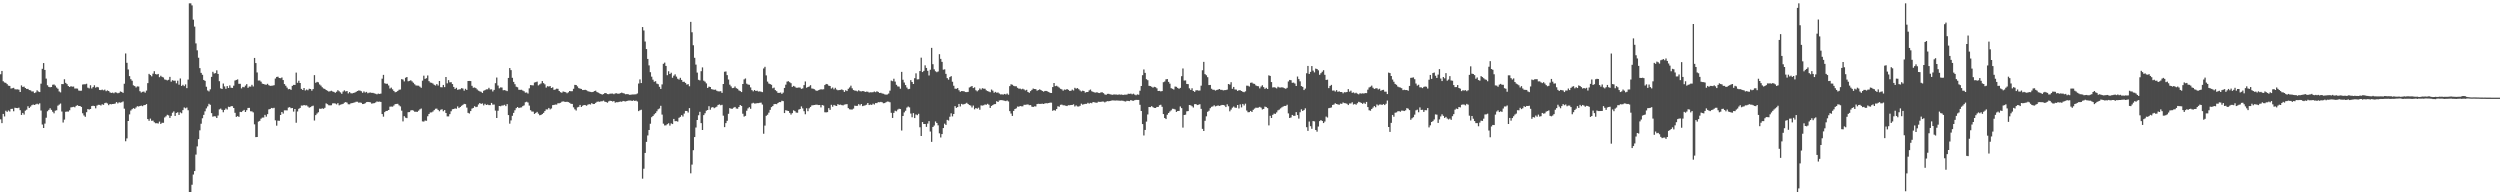 <?xml version="1.0" encoding="UTF-8"?>
<svg xmlns="http://www.w3.org/2000/svg" width="1920" height="150">
  <path d="M0 57.012h1v34.653H0zM1 54.499h1v40.054H1zM2 62.395h1v25.113H2zM3 63.322h1v26.106H3zM4 63.661h1v21.394H4zM5 64.595h1v21.297H5zM6 65.769h1v19.086H6zM7 65.977h1v19.668H7zM8 68.001h1v15.651H8zM9 67.738h1v15.827H9zM10 67.406h1v18.022H10zM11 68.571h1v14.191H11zM12 68.681h1v14.280H12zM13 68.603h1v14.449H13zM14 68.880h1v13.786H14zM15 70.647h1v13.962H15zM16 65.563h1v22.701H16zM17 66.760h1v19.961H17zM18 66.515h1v21.497H18zM19 67.564h1v17.439H19zM20 68.324h1v15.916H20zM21 68.271h1v13.328H21zM22 69.152h1v13.811H22zM23 69.365h1v12.499H23zM24 70.237h1v10.542H24zM25 70.187h1v10.103H25zM26 71.480h1v9.169H26zM27 70.979h1v9.153H27zM28 69.360h1v10.307H28zM29 70.308h1v9.881H29zM30 70.706h1v8.663H30zM31 64.277h1v20.631H31zM32 52.849h1v42.805H32zM33 48.445h1v49.839H33zM34 53.696h1v41.224H34zM35 60.379h1v30.057H35zM36 65.481h1v19.995H36zM37 66.705h1v17.681H37zM38 67.001h1v16.134H38zM39 66.838h1v17.521H39zM40 65.096h1v20.716H40zM41 64.879h1v22.179H41zM42 65.728h1v19.256H42zM43 67.236h1v17.455H43zM44 68.136h1v13.035H44zM45 70.239h1v10.096H45zM46 70.965h1v8.574H46zM47 64.540h1v21.140H47zM48 64.597h1v29.530H48zM49 60.864h1v30.970H49zM50 63.627h1v22.234H50zM51 64.600h1v21.039H51zM52 66.096h1v19.620H52zM53 66.792h1v17.912H53zM54 66.209h1v16.278H54zM55 66.577h1v15.706H55zM56 66.463h1v15.559H56zM57 68.010h1v14.424H57zM58 67.921h1v13.360H58zM59 68.031h1v12.767H59zM60 69.543h1v11.856H60zM61 69.745h1v11.684H61zM62 69.646h1v12.456H62zM63 64.895h1v22.110H63zM64 64.719h1v23.969H64zM65 64.700h1v25.024H65zM66 64.300h1v21.856H66zM67 67.351h1v16.406H67zM68 67.905h1v16.294H68zM69 65.485h1v18.235H69zM70 67.918h1v13.536H70zM71 66.884h1v14.310H71zM72 65.465h1v16.001H72zM73 67.316h1v15.894H73zM74 66.728h1v14.353H74zM75 67.053h1v13.419H75zM76 69.072h1v11.481H76zM77 69.230h1v11.833H77zM78 68.832h1v11.247H78zM79 69.390h1v11.135H79zM80 68.802h1v10.398H80zM81 70.042h1v8.798H81zM82 69.415h1v10.062H82zM83 69.868h1v10.911H83zM84 70.969h1v8.926H84zM85 71.379h1v8.752H85zM86 71.118h1v8.778H86zM87 71.629h1v8.199H87zM88 70.869h1v8.624H88zM89 71.111h1v7.267H89zM90 71.633h1v7.793H90zM91 71.278h1v7.315H91zM92 70.228h1v8.620H92zM93 70.583h1v7.974H93zM94 71.345h1v6.560H94zM95 64.293h1v19.183H95zM96 41.048h1v67.424H96zM97 48.248h1v58.022H97zM98 53.334h1v39.597H98zM99 58.486h1v29.359H99zM100 60.821h1v24.067H100zM101 62.016h1v21.835H101zM102 65.543h1v17.487H102zM103 66.124h1v17.436H103zM104 67.163h1v15.395H104zM105 66.355h1v15.200H105zM106 66.460h1v15.337H106zM107 70.045h1v11.339H107zM108 71.075h1v10.034H108zM109 70.505h1v11.037H109zM110 70.283h1v10.533H110zM111 71.146h1v9.501H111zM112 69.603h1v10.323H112zM113 63.824h1v27.596H113zM114 56.726h1v36.035H114zM115 57.648h1v33.428H115zM116 58.644h1v34.154H116zM117 56.554h1v36.069H117zM118 54.684h1v39.217H118zM119 56.866h1v37.793H119zM120 57.220h1v37.408H120zM121 56.802h1v38.079H121zM122 59.280h1v34.092H122zM123 58.157h1v37.029H123zM124 59.045h1v35.241H124zM125 59.480h1v34.806H125zM126 61.008h1v29.230H126zM127 61.285h1v28.082H127zM128 61.745h1v26.413H128zM129 61.265h1v27.367H129zM130 59.035h1v31.528H130zM131 62.725h1v26.271H131zM132 61.594h1v24.964H132zM133 62.029h1v23.524H133zM134 61.961h1v27.097H134zM135 63.975h1v22.758H135zM136 61.972h1v24.261H136zM137 65.002h1v23.268H137zM138 60.267h1v26.060H138zM139 66.007h1v20.977H139zM140 65.135h1v19.450H140zM141 66.174h1v16.347H141zM142 64.794h1v18.407H142zM143 67.692h1v14.884H143zM144 61.111h1v23.554H144zM145 2.545h1v144.907H145zM146 2.545h1v144.907H146zM147 4.138h1v137.757H147zM148 15.125h1v118.936H148zM149 20.455h1v110.946H149zM150 33.350h1v85.391H150zM151 38.642h1v73.775H151zM152 44.321h1v62.558H152zM153 52.325h1v47.768H153zM154 55.955h1v39.061H154zM155 57.472h1v33.357H155zM156 61.404h1v26.807H156zM157 62.086h1v23.405H157zM158 66.593h1v16.660H158zM159 69.470h1v12.243H159zM160 70.193h1v9.515H160zM161 68.594h1v11.886H161zM162 59.033h1v27.859H162zM163 55.135h1v34.458H163zM164 56.461h1v32.790H164zM165 56.177h1v33.208H165zM166 54.037h1v36.587H166zM167 56.781h1v31.975H167zM168 62.350h1v21.691H168zM169 67.861h1v15.553H169zM170 68.356h1v16.006H170zM171 64.178h1v22.039H171zM172 66.332h1v18.091H172zM173 68.175h1v15.127H173zM174 66.099h1v18.020H174zM175 67.593h1v14.362H175zM176 65.570h1v16.676H176zM177 67.392h1v14.127H177zM178 67.518h1v14.026H178zM179 65.778h1v17.191H179zM180 61.864h1v24.751H180zM181 61.379h1v28.393H181zM182 60.967h1v28.210H182zM183 64.348h1v25.413H183zM184 64.352h1v21.552H184zM185 67.898h1v18.155H185zM186 66.724h1v18.420H186zM187 67.010h1v17.384H187zM188 65.719h1v20.300H188zM189 64.622h1v20.018H189zM190 67.433h1v15.440H190zM191 66.435h1v16.415H191zM192 66.518h1v18.913H192zM193 65.137h1v20.432H193zM194 66.424h1v19.913H194zM195 44.501h1v50.979H195zM196 48.431h1v56.879H196zM197 55.659h1v49.555H197zM198 61.848h1v31.547H198zM199 61.814h1v30.988H199zM200 62.718h1v28.423H200zM201 64.277h1v26.031H201zM202 64.487h1v25.781H202zM203 64.918h1v23.323H203zM204 65.092h1v24.488H204zM205 64.371h1v23.261H205zM206 65.430h1v18.571H206zM207 65.941h1v17.770H207zM208 65.852h1v17.031H208zM209 65.726h1v17.429H209zM210 65.449h1v17.333H210zM211 60.333h1v32.082H211zM212 59.086h1v37.404H212zM213 58.857h1v33.831H213zM214 59.889h1v32.899H214zM215 60.059h1v28.278H215zM216 59.470h1v26.562H216zM217 61.466h1v25.804H217zM218 64.540h1v20.203H218zM219 65.826h1v18.899H219zM220 67.275h1v17.507H220zM221 68.575h1v14.040H221zM222 68.319h1v13.946H222zM223 69.028h1v14.097H223zM224 65.966h1v16.988H224zM225 65.199h1v20.496H225zM226 65.234h1v18.457H226zM227 55.783h1v38.486H227zM228 63.574h1v22.034H228zM229 61.983h1v21.563H229zM230 63.734h1v19.137H230zM231 68.232h1v12.829H231zM232 69.141h1v11.977H232zM233 67.559h1v13.058H233zM234 69.452h1v11.543H234zM235 68.786h1v12.087H235zM236 69.347h1v12.456H236zM237 68.129h1v14.561H237zM238 68.330h1v13.930H238zM239 69.621h1v11.961H239zM240 68.394h1v12.740H240zM241 57.722h1v34.822H241zM242 63.588h1v24.834H242zM243 62.892h1v24.289H243zM244 63.249h1v22.955H244zM245 64.865h1v18.581H245zM246 65.753h1v17.837H246zM247 67.026h1v16.191H247zM248 67.928h1v15.644H248zM249 68.307h1v14.486H249zM250 69.102h1v10.332H250zM251 69.669h1v10.364H251zM252 70.287h1v10.547H252zM253 70.111h1v10.860H253zM254 69.685h1v11.169H254zM255 70.264h1v9.146H255zM256 70.605h1v8.681H256zM257 71.255h1v8.272H257zM258 70.443h1v9.716H258zM259 69.283h1v9.915H259zM260 70.081h1v10.808H260zM261 70.956h1v9.435H261zM262 72.025h1v8.050H262zM263 70.280h1v9.469H263zM264 69.356h1v9.496H264zM265 70.264h1v8.132H265zM266 69.907h1v8.883H266zM267 71.741h1v8.350H267zM268 70.729h1v9.405H268zM269 71.626h1v7.722H269zM270 71.713h1v7.427H270zM271 71.393h1v7.505H271zM272 71.127h1v7.526H272zM273 70.571h1v7.542H273zM274 69.873h1v8.265H274zM275 69.452h1v9.396H275zM276 69.573h1v9.109H276zM277 70.070h1v8.887H277zM278 71.278h1v8.643H278zM279 70.203h1v9.643H279zM280 71.054h1v8.228H280zM281 70.560h1v7.899H281zM282 71.633h1v6.656H282zM283 71.146h1v7.246H283zM284 71.077h1v7.516H284zM285 71.308h1v8.297H285zM286 71.347h1v8.034H286zM287 71.706h1v7.500H287zM288 71.970h1v6.720H288zM289 72.469h1v5.447H289zM290 71.899h1v6.274H290zM291 72.166h1v5.871H291zM292 71.901h1v6.395H292zM293 60.413h1v27.187H293zM294 57.507h1v32.096H294zM295 63.963h1v22.156H295zM296 64.346h1v20.895H296zM297 64.293h1v20.803H297zM298 65.662h1v18.798H298zM299 68.015h1v13.891H299zM300 67.264h1v14.559H300zM301 68.596h1v13.309H301zM302 69.839h1v11.201H302zM303 70.864h1v9.107H303zM304 70.562h1v9.245H304zM305 69.825h1v9.911H305zM306 68.905h1v11.996H306zM307 68.745h1v12.955H307zM308 60.761h1v24.220H308zM309 61.063h1v32.178H309zM310 62.503h1v26.745H310zM311 59.683h1v30.666H311zM312 59.118h1v31.588H312zM313 62.402h1v23.758H313zM314 62.096h1v23.975H314zM315 61.652h1v23.177H315zM316 62.528h1v22.000H316zM317 63.549h1v21.391H317zM318 64.725h1v21.107H318zM319 65.650h1v20.181H319zM320 65.739h1v20.183H320zM321 65.794h1v19.189H321zM322 66.579h1v17.395H322zM323 67.410h1v15.948H323zM324 61.933h1v31.288H324zM325 58.134h1v35.236H325zM326 60.583h1v31.963H326zM327 60.052h1v32.732H327zM328 57.964h1v31.348H328zM329 62.302h1v25.237H329zM330 63.389h1v23.009H330zM331 63.570h1v22.751H331zM332 64.160h1v21.481H332zM333 65.135h1v19.471H333zM334 65.673h1v17.848H334zM335 64.568h1v18.846H335zM336 65.673h1v18.734H336zM337 62.208h1v23.254H337zM338 66.973h1v17.292H338zM339 67.065h1v16.841H339zM340 65.245h1v20.213H340zM341 66.936h1v17.571H341zM342 59.143h1v27.628H342zM343 64.014h1v25.372H343zM344 61.530h1v27.880H344zM345 63.226h1v24.445H345zM346 63.153h1v22.279H346zM347 64.579h1v19.324H347zM348 66.781h1v16.924H348zM349 68.294h1v14.980H349zM350 67.445h1v16.084H350zM351 68.983h1v12.728H351zM352 68.665h1v14.344H352zM353 68.550h1v13.648H353zM354 67.678h1v13.600H354zM355 67.985h1v12.566H355zM356 69.653h1v10.103H356zM357 68.207h1v11.753H357zM358 69.086h1v13.568H358zM359 62.228h1v24.451H359zM360 62.141h1v25.026H360zM361 62.242h1v23.071H361zM362 65.874h1v17.530H362zM363 67.367h1v15.532H363zM364 67.156h1v14.381H364zM365 67.671h1v14.619H365zM366 68.690h1v13.303H366zM367 69.637h1v10.586H367zM368 70.168h1v8.917H368zM369 70.528h1v9.290H369zM370 71.381h1v8.009H370zM371 69.706h1v11.261H371zM372 69.225h1v10.497H372zM373 68.619h1v12.023H373zM374 68.603h1v11.675H374zM375 67.438h1v13.328H375zM376 68.717h1v12.032H376zM377 68.619h1v10.412H377zM378 70.262h1v10.142H378zM379 69.022h1v11.275H379zM380 63.922h1v21.041H380zM381 59.569h1v31.041H381zM382 65.707h1v19.343H382zM383 67.863h1v13.548H383zM384 67.136h1v14.486H384zM385 67.207h1v13.824H385zM386 69.335h1v11.652H386zM387 69.193h1v11.298H387zM388 69.516h1v12.009H388zM389 70.008h1v9.986H389zM390 59.846h1v28.516H390zM391 52.267h1v42.689H391zM392 53.851h1v38.601H392zM393 59.734h1v29.192H393zM394 62.890h1v23.776H394zM395 64.657h1v20.048H395zM396 66.591h1v16.461H396zM397 67.021h1v15.175H397zM398 68.932h1v14.069H398zM399 69.015h1v13.637H399zM400 68.932h1v13.568H400zM401 69.505h1v12.000H401zM402 70.111h1v10.849H402zM403 71.162h1v7.402H403zM404 71.036h1v7.084H404zM405 71.812h1v6.949H405zM406 67.820h1v13.303H406zM407 65.318h1v19.295H407zM408 65.467h1v20.190H408zM409 65.600h1v20.112H409zM410 63.371h1v24.154H410zM411 63.082h1v23.660H411zM412 62.652h1v23.284H412zM413 65.579h1v21.712H413zM414 64.835h1v23.692H414zM415 64.110h1v24.147H415zM416 62.244h1v25.383H416zM417 63.821h1v22.842H417zM418 64.753h1v20.549H418zM419 67.291h1v16.729H419zM420 66.183h1v17.867H420zM421 66.472h1v16.427H421zM422 66.076h1v17.921H422zM423 67.564h1v15.722H423zM424 67.088h1v13.657H424zM425 69.026h1v11.586H425zM426 68.697h1v11.559H426zM427 68.097h1v12.250H427zM428 68.198h1v11.087H428zM429 69.905h1v9.409H429zM430 70.805h1v8.139H430zM431 71.228h1v6.910H431zM432 70.262h1v7.555H432zM433 70.576h1v7.533H433zM434 70.832h1v7.475H434zM435 71.617h1v6.507H435zM436 70.926h1v7.519H436zM437 69.884h1v9.068H437zM438 70.095h1v9.604H438zM439 70.056h1v9.780H439zM440 68.200h1v14.243H440zM441 65.181h1v18.782H441zM442 65.293h1v19.595H442zM443 66.337h1v16.125H443zM444 67.692h1v14.365H444zM445 68.060h1v12.520H445zM446 68.303h1v13.840H446zM447 69.180h1v12.032H447zM448 69.054h1v11.565H448zM449 68.946h1v11.817H449zM450 69.347h1v11.874H450zM451 70.024h1v10.378H451zM452 70.342h1v9.638H452zM453 70.544h1v9.725H453zM454 70.736h1v8.459H454zM455 70.599h1v9.348H455zM456 69.962h1v9.863H456zM457 69.646h1v9.343H457zM458 70.718h1v7.480H458zM459 71.162h1v6.805H459zM460 71.722h1v6.480H460zM461 72.210h1v5.621H461zM462 72.638h1v5.136H462zM463 72.233h1v5.024H463zM464 71.484h1v6.608H464zM465 71.537h1v6.789H465zM466 72.237h1v6.644H466zM467 72.356h1v5.505H467zM468 71.912h1v5.443H468zM469 71.894h1v5.663H469zM470 71.851h1v6.132H470zM471 72.334h1v5.264H471zM472 71.713h1v7.121H472zM473 71.615h1v6.876H473zM474 71.972h1v6.555H474zM475 71.933h1v6.281H475zM476 71.516h1v6.436H476zM477 71.134h1v7.027H477zM478 71.512h1v5.994H478zM479 71.832h1v5.926H479zM480 72.375h1v5.530H480zM481 72.231h1v5.338H481zM482 72.375h1v4.910H482zM483 72.826h1v4.397H483zM484 72.739h1v4.449H484zM485 72.533h1v5.045H485zM486 72.565h1v4.516H486zM487 72.482h1v5.026H487zM488 72.372h1v4.866H488zM489 71.761h1v6.145H489zM490 64.153h1v21.215H490zM491 60.956h1v23.751H491zM492 63.812h1v20.455H492zM493 20.803h1v116.393H493zM494 23.410h1v106.153H494zM495 31.913h1v85.533H495zM496 37.669h1v71.272H496zM497 45.273h1v58.770H497zM498 50.210h1v49.608H498zM499 55.449h1v39.558H499zM500 58.880h1v31.139H500zM501 61.176h1v27.898H501zM502 62.748h1v25.037H502zM503 62.345h1v24.532H503zM504 64.224h1v21.249H504zM505 64.641h1v19.270H505zM506 66.657h1v16.649H506zM507 68.314h1v12.934H507zM508 64.835h1v23.165H508zM509 49.001h1v45.994H509zM510 48.090h1v48.285H510zM511 50.640h1v45.591H511zM512 57.761h1v37.601H512zM513 54.714h1v39.947H513zM514 56.827h1v39.649H514zM515 55.849h1v38.935H515zM516 59.697h1v35.596H516zM517 58.113h1v33.220H517zM518 57.065h1v35.994H518zM519 58.846h1v34.202H519zM520 60.455h1v32.938H520zM521 61.118h1v29.370H521zM522 59.738h1v30.038H522zM523 61.414h1v27.006H523zM524 62.890h1v26.612H524zM525 62.755h1v24.504H525zM526 63.686h1v21.492H526zM527 64.993h1v20.240H527zM528 64.600h1v21.822H528zM529 66.232h1v16.818H529zM530 16.779h1v116.364H530zM531 24.797h1v101.601H531zM532 34.760h1v80.587H532zM533 44.378h1v60.908H533zM534 49.617h1v48.335H534zM535 55.772h1v36.383H535zM536 61.306h1v27.232H536zM537 61.725h1v24.138H537zM538 54.700h1v39.880H538zM539 51.787h1v48.061H539zM540 61.935h1v26.482H540zM541 62.725h1v24.261H541zM542 64.053h1v20.940H542zM543 67.529h1v16.965H543zM544 66.511h1v15.047H544zM545 66.840h1v17.416H545zM546 68.431h1v14.168H546zM547 68.687h1v13.520H547zM548 68.976h1v14.120H548zM549 68.829h1v13.667H549zM550 69.706h1v12.195H550zM551 70.145h1v10.426H551zM552 70.180h1v9.979H552zM553 70.045h1v10.806H553zM554 71.313h1v9.158H554zM555 64.517h1v24.310H555zM556 55.092h1v42.524H556zM557 54.888h1v39.693H557zM558 57.678h1v35.110H558zM559 61.066h1v26.328H559zM560 65.007h1v18.022H560zM561 66.362h1v17.159H561zM562 67.671h1v15.855H562zM563 67.488h1v15.209H563zM564 66.403h1v15.720H564zM565 67.726h1v15.626H565zM566 68.182h1v15.310H566zM567 69.420h1v12.762H567zM568 69.921h1v10.744H568zM569 70.686h1v10.659H569zM570 64.513h1v22.810H570zM571 60.995h1v28.530H571zM572 60.251h1v28.720H572zM573 64.252h1v20.796H573zM574 64.948h1v18.281H574zM575 65.133h1v17.219H575zM576 67.108h1v16.441H576zM577 69.237h1v10.238H577zM578 70.168h1v8.794H578zM579 69.109h1v10.407H579zM580 69.866h1v9.576H580zM581 69.637h1v9.592H581zM582 70.280h1v8.924H582zM583 70.118h1v8.819H583zM584 70.383h1v8.423H584zM585 70.752h1v9.551H585zM586 52.586h1v50.100H586zM587 51.313h1v45.161H587zM588 57.889h1v31.034H588zM589 62.684h1v25.452H589zM590 64.128h1v22.424H590zM591 64.549h1v19.837H591zM592 65.128h1v17.148H592zM593 67.790h1v13.644H593zM594 67.280h1v12.737H594zM595 69.230h1v10.616H595zM596 70.063h1v9.970H596zM597 71.329h1v7.796H597zM598 71.299h1v7.077H598zM599 71.040h1v7.420H599zM600 72.073h1v5.287H600zM601 71.123h1v6.544H601zM602 67.536h1v19.306H602zM603 65.007h1v19.613H603zM604 62.677h1v22.334H604zM605 62.343h1v22.920H605zM606 63.137h1v23.566H606zM607 63.902h1v24.131H607zM608 66.730h1v20.174H608zM609 65.961h1v18.789H609zM610 66.488h1v18.860H610zM611 67.360h1v19.139H611zM612 67.369h1v19.196H612zM613 67.175h1v17.020H613zM614 67.289h1v16.418H614zM615 68.262h1v13.451H615zM616 67.914h1v15.356H616zM617 65.401h1v20.023H617zM618 62.585h1v25.156H618zM619 67.387h1v15.738H619zM620 66.822h1v18.555H620zM621 66.392h1v16.830H621zM622 65.456h1v16.644H622zM623 67.953h1v13.012H623zM624 68.172h1v12.637H624zM625 68.562h1v12.087H625zM626 69.422h1v11.034H626zM627 69.832h1v10.540H627zM628 69.294h1v11.387H628zM629 68.937h1v11.687H629zM630 68.562h1v13.941H630zM631 68.690h1v11.964H631zM632 68.571h1v12.490H632zM633 65.339h1v20.897H633zM634 64.478h1v21.849H634zM635 64.739h1v21.364H635zM636 65.771h1v17.299H636zM637 66.039h1v18.359H637zM638 67.989h1v12.506H638zM639 67.232h1v14.738H639zM640 68.582h1v12.019H640zM641 67.419h1v13.708H641zM642 68.756h1v12.664H642zM643 69.321h1v10.629H643zM644 69.180h1v11.341H644zM645 69.040h1v11.300H645zM646 68.665h1v12.076H646zM647 69.241h1v11.721H647zM648 70.626h1v9.725H648zM649 69.305h1v10.826H649zM650 69.951h1v10.036H650zM651 68.177h1v14.873H651zM652 67.179h1v16.772H652zM653 65.801h1v18.299H653zM654 67.822h1v16.292H654zM655 69.147h1v14.278H655zM656 69.582h1v11.552H656zM657 69.665h1v11.714H657zM658 70.198h1v11.055H658zM659 69.340h1v10.643H659zM660 70.049h1v10.913H660zM661 70.171h1v9.677H661zM662 69.937h1v11.595H662zM663 70.017h1v11.179H663zM664 70.672h1v10.217H664zM665 70.342h1v10.075H665zM666 70.468h1v8.620H666zM667 71.043h1v9.627H667zM668 70.869h1v9.425H668zM669 70.889h1v9.689H669zM670 70.784h1v8.807H670zM671 70.306h1v9.979H671zM672 70.811h1v8.334H672zM673 70.107h1v9.112H673zM674 70.610h1v7.821H674zM675 71.402h1v7.153H675zM676 71.253h1v6.990H676zM677 71.796h1v6.731H677zM678 71.963h1v7.336H678zM679 72.489h1v6.665H679zM680 72.697h1v5.818H680zM681 72.551h1v5.450H681zM682 71.857h1v6.223H682zM683 69.630h1v8.897H683zM684 61.903h1v24.708H684zM685 62.368h1v28.198H685zM686 60.464h1v26.234H686zM687 62.666h1v22.396H687zM688 65.133h1v20.350H688zM689 66.344h1v17.821H689zM690 66.518h1v16.997H690zM691 68.156h1v15.596H691zM692 55.209h1v45.039H692zM693 61.242h1v27.832H693zM694 63.371h1v22.975H694zM695 65.346h1v19.675H695zM696 67.220h1v15.404H696zM697 68.523h1v13.296H697zM698 68.225h1v14.278H698zM699 61.553h1v25.616H699zM700 62.963h1v27.118H700zM701 64.490h1v22.371H701zM702 60.070h1v30.604H702zM703 56.335h1v31.570H703zM704 60.963h1v27.486H704zM705 60.887h1v26.486H705zM706 54.595h1v43.153H706zM707 44.291h1v60.152H707zM708 55.341h1v38.418H708zM709 54.428h1v40.821H709zM710 50.187h1v45.069H710zM711 52.155h1v45.264H711zM712 54.394h1v40.553H712zM713 57.971h1v35.060H713zM714 53.572h1v47.459H714zM715 36.761h1v72.217H715zM716 49.306h1v48.225H716zM717 53.247h1v43.163H717zM718 54.719h1v38.551H718zM719 55.449h1v38.995H719zM720 54.906h1v41.370H720zM721 41.606h1v60.800H721zM722 45.222h1v60.365H722zM723 47.518h1v55.437H723zM724 53.529h1v44.804H724zM725 53.263h1v41.702H725zM726 56.717h1v39.214H726zM727 59.995h1v32.082H727zM728 61.198h1v31.352H728zM729 59.182h1v30.453H729zM730 58.482h1v28.580H730zM731 62.753h1v26.646H731zM732 65.826h1v21.730H732zM733 68.102h1v13.426H733zM734 68.211h1v14.612H734zM735 67.653h1v14.596H735zM736 69.305h1v10.492H736zM737 70.502h1v11.259H737zM738 69.919h1v9.851H738zM739 69.965h1v10.316H739zM740 70.150h1v9.814H740zM741 70.695h1v8.933H741zM742 70.782h1v8.148H742zM743 70.560h1v9.315H743zM744 67.170h1v13.504H744zM745 66.611h1v14.445H745zM746 66.026h1v16.489H746zM747 67.653h1v13.406H747zM748 67.083h1v16.885H748zM749 69.331h1v13.614H749zM750 70.152h1v13.342H750zM751 69.294h1v13.371H751zM752 67.928h1v16.363H752zM753 68.818h1v12.122H753zM754 67.726h1v13.385H754zM755 68.099h1v12.721H755zM756 68.154h1v12.051H756zM757 69.397h1v11.018H757zM758 69.921h1v9.808H758zM759 70.365h1v10.094H759zM760 70.811h1v12.069H760zM761 68.770h1v12.602H761zM762 69.656h1v11.055H762zM763 71.203h1v8.830H763zM764 70.544h1v9.400H764zM765 71.237h1v6.473H765zM766 70.997h1v7.363H766zM767 71.828h1v5.305H767zM768 72.485h1v4.422H768zM769 72.443h1v4.472H769zM770 72.670h1v4.509H770zM771 72.134h1v5.219H771zM772 72.565h1v5.086H772zM773 71.814h1v5.358H773zM774 72.771h1v5.143H774zM775 66.167h1v19.167H775zM776 64.703h1v22.499H776zM777 65.085h1v23.971H777zM778 65.897h1v19.281H778zM779 66.268h1v17.425H779zM780 66.257h1v16.951H780zM781 67.445h1v14.385H781zM782 68.097h1v13.891H782zM783 68.053h1v13.355H783zM784 68.616h1v13.042H784zM785 68.168h1v13.506H785zM786 68.733h1v11.776H786zM787 69.484h1v10.998H787zM788 68.964h1v11.373H788zM789 70.644h1v9.515H789zM790 71.272h1v9.535H790zM791 69.999h1v10.675H791zM792 69.028h1v12.877H792zM793 68.008h1v14.145H793zM794 68.356h1v13.300H794zM795 68.429h1v13.360H795zM796 69.630h1v10.307H796zM797 69.175h1v10.519H797zM798 68.596h1v11.204H798zM799 69.157h1v10.590H799zM800 69.836h1v9.792H800zM801 70.404h1v9.489H801zM802 69.846h1v9.554H802zM803 69.846h1v9.393H803zM804 70.214h1v9.139H804zM805 70.724h1v8.382H805zM806 71.333h1v7.443H806zM807 71.418h1v7.436H807zM808 66.847h1v18.240H808zM809 63.746h1v20.762H809zM810 66.163h1v18.830H810zM811 65.858h1v17.915H811zM812 66.522h1v15.099H812zM813 67.257h1v14.719H813zM814 68.211h1v12.261H814zM815 68.594h1v11.758H815zM816 69.608h1v11.261H816zM817 68.740h1v12.181H817zM818 68.987h1v12.195H818zM819 68.358h1v13.120H819zM820 68.994h1v11.778H820zM821 69.795h1v11.050H821zM822 69.717h1v10.947H822zM823 68.816h1v11.760H823zM824 69.493h1v10.652H824zM825 67.429h1v14.339H825zM826 68.083h1v12.877H826zM827 67.641h1v14.147H827zM828 68.516h1v13.287H828zM829 69.468h1v11.806H829zM830 70.255h1v9.366H830zM831 69.608h1v10.764H831zM832 69.878h1v10.126H832zM833 71.134h1v8.656H833zM834 70.686h1v9.096H834zM835 70.654h1v8.297H835zM836 69.406h1v10.183H836zM837 68.758h1v10.249H837zM838 70.102h1v9.219H838zM839 70.571h1v7.750H839zM840 70.969h1v7.642H840zM841 71.132h1v7.665H841zM842 70.791h1v8.171H842zM843 71.317h1v6.830H843zM844 71.473h1v6.747H844zM845 70.960h1v7.260H845zM846 70.837h1v7.134H846zM847 71.551h1v6.500H847zM848 72.485h1v6.178H848zM849 72.853h1v5.246H849zM850 72.112h1v5.537H850zM851 72.036h1v5.756H851zM852 72.382h1v5.189H852zM853 72.638h1v4.612H853zM854 72.803h1v4.292H854zM855 72.480h1v4.653H855zM856 72.608h1v4.667H856zM857 72.606h1v4.534H857zM858 72.819h1v4.374H858zM859 72.498h1v4.823H859zM860 72.691h1v4.692H860zM861 72.588h1v4.671H861zM862 72.952h1v4.477H862zM863 72.702h1v5.065H863zM864 72.688h1v5.283H864zM865 72.631h1v4.802H865zM866 71.981h1v5.511H866zM867 72.082h1v5.608H867zM868 71.862h1v4.932H868zM869 72.450h1v4.843H869zM870 71.926h1v5.489H870zM871 72.636h1v4.321H871zM872 73.169h1v3.511H872zM873 72.489h1v4.266H873zM874 72.746h1v4.026H874zM875 69.708h1v10.776H875zM876 66.023h1v19.249H876zM877 57.772h1v37.511H877zM878 53.329h1v50.734H878zM879 55.943h1v43.854H879zM880 60.809h1v32.597H880zM881 61.608h1v26.292H881zM882 65.870h1v16.292H882zM883 66.080h1v16.189H883zM884 66.593h1v14.935H884zM885 67.328h1v15.019H885zM886 66.666h1v16.212H886zM887 66.973h1v15.992H887zM888 67.815h1v14.326H888zM889 69.866h1v12.245H889zM890 69.781h1v11.080H890zM891 70.198h1v10.233H891zM892 69.928h1v12.099H892zM893 63.121h1v24.497H893zM894 62.613h1v28.033H894zM895 60.905h1v30.551H895zM896 60.706h1v27.404H896zM897 62.890h1v23.909H897zM898 64.275h1v21.311H898zM899 67.728h1v17.027H899zM900 68.195h1v15.301H900zM901 68.756h1v14.829H901zM902 66.463h1v17.603H902zM903 66.655h1v19.302H903zM904 67.543h1v17.718H904zM905 68.186h1v17.027H905zM906 67.472h1v14.312H906zM907 58.541h1v24.509H907zM908 52.558h1v45.463H908zM909 61.855h1v26.456H909zM910 61.734h1v26.340H910zM911 64.465h1v21.030H911zM912 64.622h1v20.682H912zM913 67.863h1v12.799H913zM914 69.063h1v11.856H914zM915 67.781h1v13.806H915zM916 69.839h1v12.744H916zM917 70.535h1v9.489H917zM918 69.374h1v10.540H918zM919 69.257h1v11.421H919zM920 69.573h1v10.854H920zM921 69.543h1v10.478H921zM922 65.806h1v17.791H922zM923 53.979h1v45.010H923zM924 47.509h1v53.112H924zM925 56.921h1v35.861H925zM926 57.804h1v31.554H926zM927 59.271h1v26.612H927zM928 65.346h1v19.720H928zM929 65.218h1v17.880H929zM930 68.134h1v13.877H930zM931 68.916h1v12.774H931zM932 68.958h1v11.890H932zM933 69.603h1v12.122H933zM934 69.056h1v12.243H934zM935 68.822h1v12.126H935zM936 68.362h1v13.005H936zM937 68.962h1v12.044H937zM938 69.022h1v11.554H938zM939 69.404h1v11.250H939zM940 69.209h1v11.806H940zM941 69.177h1v13.033H941zM942 68.839h1v11.275H942zM943 64.524h1v17.097H943zM944 64.966h1v20.549H944zM945 63.144h1v21.032H945zM946 68.177h1v14.493H946zM947 66.740h1v15.065H947zM948 68.687h1v14.024H948zM949 68.818h1v13.953H949zM950 69.818h1v10.819H950zM951 69.253h1v14.028H951zM952 69.312h1v10.888H952zM953 69.907h1v12.586H953zM954 70.521h1v9.277H954zM955 70.821h1v10.151H955zM956 70.157h1v9.451H956zM957 65.808h1v19.068H957zM958 65.826h1v20.407H958zM959 66.467h1v19.668H959zM960 63.583h1v21.611H960zM961 63.412h1v22.598H961zM962 64.217h1v20.130H962zM963 64.412h1v18.997H963zM964 65.593h1v17.102H964zM965 66.101h1v16.699H965zM966 66.250h1v16.413H966zM967 67.877h1v14.204H967zM968 66.481h1v16.230H968zM969 65.467h1v18.599H969zM970 66.920h1v16.724H970zM971 68.275h1v13.586H971zM972 67.417h1v14.836H972zM973 68.372h1v14.653H973zM974 57.848h1v38.450H974zM975 58.292h1v30.620H975zM976 63.011h1v27.631H976zM977 67.186h1v21.025H977zM978 66.955h1v20.288H978zM979 67.259h1v20.208H979zM980 67.879h1v18.466H980zM981 66.609h1v18.137H981zM982 67.197h1v16.978H982zM983 67.207h1v16.065H983zM984 67.012h1v15.445H984zM985 67.268h1v14.543H985zM986 67.740h1v13.609H986zM987 68.202h1v13.152H987zM988 67.415h1v13.014H988zM989 62.579h1v24.513H989zM990 61.368h1v29.249H990zM991 61.594h1v28.645H991zM992 63.595h1v24.683H992zM993 63.416h1v25.500H993zM994 64.160h1v24.783H994zM995 66.030h1v20.066H995zM996 58.781h1v29.597H996zM997 60.706h1v30.366H997zM998 62.450h1v23.758H998zM999 66.122h1v17.823H999zM1000 66.692h1v18.555H1000zM1001 69.166h1v15.365H1001zM1002 68.056h1v15.129H1002zM1003 56.275h1v41.393H1003zM1004 50.658h1v49.871H1004zM1005 56.770h1v36.575H1005zM1006 55.170h1v41.771H1006zM1007 50.729h1v48.177H1007zM1008 54.208h1v38.757H1008zM1009 55.577h1v37.642H1009zM1010 52.684h1v47.150H1010zM1011 52.982h1v48.122H1011zM1012 54.018h1v43.142H1012zM1013 57.463h1v35.575H1013zM1014 56.232h1v35.983H1014zM1015 55.115h1v37.800H1015zM1016 53.929h1v40.590H1016zM1017 57.449h1v35.884H1017zM1018 61.384h1v28.146H1018zM1019 61.185h1v29.066H1019zM1020 67.667h1v15.422H1020zM1021 65.998h1v16.846H1021zM1022 65.192h1v17.349H1022zM1023 69.576h1v10.989H1023zM1024 69.461h1v10.842H1024zM1025 70.301h1v9.013H1025zM1026 69.230h1v10.632H1026zM1027 70.484h1v9.684H1027zM1028 70.152h1v10.313H1028zM1029 70.672h1v8.915H1029zM1030 70.656h1v9.105H1030zM1031 71.688h1v7.020H1031zM1032 70.795h1v8.434H1032zM1033 70.930h1v8.354H1033zM1034 70.635h1v9.087H1034zM1035 68.454h1v12.227H1035zM1036 70.383h1v9.055H1036zM1037 69.637h1v9.814H1037zM1038 71.290h1v7.251H1038zM1039 70.963h1v9.332H1039zM1040 71.700h1v8.139H1040zM1041 71.228h1v9.190H1041zM1042 71.912h1v7.372H1042zM1043 72.437h1v5.766H1043zM1044 71.640h1v6.898H1044zM1045 71.878h1v7.164H1045zM1046 71.656h1v8.112H1046zM1047 71.832h1v7.079H1047zM1048 71.461h1v8.299H1048zM1049 71.510h1v6.757H1049zM1050 68.861h1v13.378H1050zM1051 67.197h1v17.509H1051zM1052 66.637h1v18.386H1052zM1053 65.735h1v17.981H1053zM1054 67.374h1v15.271H1054zM1055 68.294h1v13.158H1055zM1056 67.882h1v14.481H1056zM1057 67.754h1v12.495H1057zM1058 68.697h1v12.286H1058zM1059 68.166h1v12.106H1059zM1060 69.738h1v10.476H1060zM1061 69.189h1v11.391H1061zM1062 68.964h1v10.957H1062zM1063 70.381h1v10.316H1063zM1064 70.415h1v9.235H1064zM1065 72.231h1v4.978H1065zM1066 55.735h1v41.801H1066zM1067 56.129h1v45.170H1067zM1068 58.372h1v35.973H1068zM1069 61.077h1v27.216H1069zM1070 62.791h1v26.857H1070zM1071 64.437h1v22.147H1071zM1072 65.151h1v21.151H1072zM1073 66.451h1v19.043H1073zM1074 66.948h1v18.418H1074zM1075 67.213h1v18.576H1075zM1076 67.754h1v17.184H1076zM1077 69.218h1v15.768H1077zM1078 68.928h1v16.395H1078zM1079 69.180h1v15.580H1079zM1080 69.125h1v13.907H1080zM1081 69.674h1v13.804H1081zM1082 65.975h1v18.624H1082zM1083 59.777h1v32.217H1083zM1084 59.624h1v31.192H1084zM1085 59.436h1v30.549H1085zM1086 60.839h1v27.209H1086zM1087 64.178h1v20.547H1087zM1088 65.762h1v18.448H1088zM1089 65.089h1v21.121H1089zM1090 67.085h1v15.404H1090zM1091 67.078h1v17.358H1091zM1092 67.690h1v16.571H1092zM1093 66.698h1v19.258H1093zM1094 66.417h1v18.143H1094zM1095 66.621h1v18.059H1095zM1096 67.985h1v14.994H1096zM1097 61.240h1v36.582H1097zM1098 57.545h1v38.688H1098zM1099 60.562h1v33.133H1099zM1100 56.136h1v36.916H1100zM1101 55.687h1v36.053H1101zM1102 58.186h1v29.679H1102zM1103 59.875h1v28.203H1103zM1104 57.317h1v37.086H1104zM1105 53.094h1v38.587H1105zM1106 60.303h1v29.137H1106zM1107 62.256h1v25.557H1107zM1108 59.143h1v29.821H1108zM1109 60.148h1v30.402H1109zM1110 56.158h1v33.575H1110zM1111 61.945h1v29.105H1111zM1112 61.063h1v30.688H1112zM1113 58.479h1v32.625H1113zM1114 61.787h1v30.258H1114zM1115 62.016h1v27.221H1115zM1116 65.316h1v22.359H1116zM1117 66.930h1v17.292H1117zM1118 66.847h1v16.544H1118zM1119 65.346h1v18.441H1119zM1120 67.575h1v14.600H1120zM1121 68.090h1v14.376H1121zM1122 69.976h1v10.533H1122zM1123 69.296h1v10.941H1123zM1124 69.523h1v10.819H1124zM1125 69.216h1v11.732H1125zM1126 70.042h1v9.711H1126zM1127 69.317h1v11.073H1127zM1128 57.486h1v31.329H1128zM1129 50.926h1v41.629H1129zM1130 56.591h1v32.506H1130zM1131 56.836h1v34.335H1131zM1132 57.710h1v35.284H1132zM1133 60.452h1v34.129H1133zM1134 59.482h1v35.104H1134zM1135 61.466h1v35.506H1135zM1136 61.967h1v32.192H1136zM1137 58.445h1v34.236H1137zM1138 59.189h1v33.712H1138zM1139 60.036h1v31.121H1139zM1140 60.933h1v26.958H1140zM1141 61.276h1v26.523H1141zM1142 62.402h1v24.898H1142zM1143 51.249h1v49.008H1143zM1144 46.944h1v58.475H1144zM1145 52.993h1v44.110H1145zM1146 53.584h1v42.387H1146zM1147 57.028h1v39.006H1147zM1148 65.607h1v22.414H1148zM1149 65.767h1v19.904H1149zM1150 66.637h1v18.121H1150zM1151 64.957h1v21.128H1151zM1152 64.414h1v21.082H1152zM1153 65.073h1v20.826H1153zM1154 65.119h1v18.256H1154zM1155 67.728h1v14.037H1155zM1156 68.124h1v13.651H1156zM1157 70.454h1v10.535H1157zM1158 57.868h1v37.354H1158zM1159 57.838h1v32.730H1159zM1160 60.015h1v32.636H1160zM1161 61.086h1v29.594H1161zM1162 60.223h1v29.079H1162zM1163 62.991h1v24.957H1163zM1164 64.204h1v23.021H1164zM1165 64.785h1v19.837H1165zM1166 65.497h1v19.224H1166zM1167 67.197h1v15.598H1167zM1168 66.135h1v17.658H1168zM1169 67.939h1v15.221H1169zM1170 68.916h1v12.627H1170zM1171 69.001h1v13.115H1171zM1172 69.063h1v12.312H1172zM1173 70.237h1v11.188H1173zM1174 70.766h1v10.426H1174zM1175 66.424h1v17.134H1175zM1176 61.082h1v30.144H1176zM1177 61.567h1v28.324H1177zM1178 60.915h1v29.340H1178zM1179 60.807h1v27.896H1179zM1180 60.800h1v28.869H1180zM1181 62.498h1v25.509H1181zM1182 62.473h1v27.070H1182zM1183 63.213h1v26.033H1183zM1184 63.847h1v22.872H1184zM1185 63.148h1v24.147H1185zM1186 64.137h1v22.923H1186zM1187 65.373h1v20.338H1187zM1188 66.277h1v19.004H1188zM1189 65.891h1v18.892H1189zM1190 63.425h1v25.575H1190zM1191 60.617h1v28.741H1191zM1192 62.730h1v26.019H1192zM1193 64.194h1v23.481H1193zM1194 64.059h1v20.215H1194zM1195 67.003h1v16.042H1195zM1196 69.024h1v11.391H1196zM1197 69.864h1v12.009H1197zM1198 69.047h1v14.088H1198zM1199 69.246h1v12.206H1199zM1200 69.491h1v10.506H1200zM1201 70.727h1v10.133H1201zM1202 69.548h1v10.677H1202zM1203 69.532h1v12.085H1203zM1204 67.989h1v13.081H1204zM1205 69.191h1v11.913H1205zM1206 67.504h1v14.719H1206zM1207 66.554h1v21.217H1207zM1208 66.190h1v19.979H1208zM1209 67.843h1v16.637H1209zM1210 66.957h1v16.518H1210zM1211 67.635h1v13.873H1211zM1212 65.593h1v17.319H1212zM1213 66.069h1v14.461H1213zM1214 66.895h1v14.687H1214zM1215 67.996h1v12.591H1215zM1216 67.603h1v13.481H1216zM1217 67.987h1v13.971H1217zM1218 67.417h1v13.829H1218zM1219 69.555h1v11.893H1219zM1220 67.161h1v14.841H1220zM1221 64.417h1v25.413H1221zM1222 61.024h1v28.075H1222zM1223 65.236h1v19.684H1223zM1224 64.661h1v22.206H1224zM1225 60.851h1v28.812H1225zM1226 60.500h1v24.367H1226zM1227 60.647h1v24.660H1227zM1228 65.316h1v19.965H1228zM1229 66.552h1v18.679H1229zM1230 64.877h1v20.313H1230zM1231 67.126h1v14.374H1231zM1232 67.902h1v14.907H1232zM1233 66.987h1v17.413H1233zM1234 65.220h1v17.315H1234zM1235 66.959h1v15.195H1235zM1236 67.433h1v14.529H1236zM1237 41.109h1v69.250H1237zM1238 64.577h1v19.514H1238zM1239 64.810h1v20.567H1239zM1240 67.797h1v15.633H1240zM1241 66.140h1v16.468H1241zM1242 67.010h1v13.792H1242zM1243 69.161h1v11.620H1243zM1244 70.704h1v9.343H1244zM1245 70.203h1v9.982H1245zM1246 68.756h1v11.286H1246zM1247 69.651h1v9.764H1247zM1248 70.928h1v8.585H1248zM1249 70.523h1v9.389H1249zM1250 68.781h1v11.025H1250zM1251 68.729h1v11.559H1251zM1252 61.077h1v25.431H1252zM1253 49.747h1v63.993H1253zM1254 29.505h1v82.674H1254zM1255 34.383h1v75.794H1255zM1256 42.432h1v62.446H1256zM1257 44.911h1v57.232H1257zM1258 50.592h1v51.972H1258zM1259 59.818h1v33.430H1259zM1260 59.928h1v31.870H1260zM1261 59.681h1v29.125H1261zM1262 60.024h1v28.315H1262zM1263 65.664h1v22.305H1263zM1264 64.760h1v20.089H1264zM1265 67.479h1v15.612H1265zM1266 64.936h1v18.043H1266zM1267 66.930h1v15.884H1267zM1268 67.907h1v14.401H1268zM1269 62.462h1v28.606H1269zM1270 48.262h1v55.277H1270zM1271 49.024h1v51.997H1271zM1272 47.330h1v55.039H1272zM1273 47.841h1v54.206H1273zM1274 48.827h1v54.270H1274zM1275 46.287h1v58.816H1275zM1276 45.889h1v60.205H1276zM1277 45.387h1v60.326H1277zM1278 46.264h1v59.370H1278zM1279 44.916h1v61.716H1279zM1280 46.781h1v58.420H1280zM1281 48.761h1v51.730H1281zM1282 50.381h1v49.487H1282zM1283 54.751h1v44.305H1283zM1284 52.824h1v44.982H1284zM1285 53.217h1v46.154H1285zM1286 55.662h1v40.585H1286zM1287 58.701h1v35.165H1287zM1288 58.699h1v32.799H1288zM1289 57.175h1v33.927H1289zM1290 61.539h1v29.441H1290zM1291 47.697h1v50.386H1291zM1292 59.061h1v32.005H1292zM1293 64.680h1v21.229H1293zM1294 62.411h1v24.131H1294zM1295 65.813h1v19.849H1295zM1296 65.151h1v18.775H1296zM1297 64.826h1v19.311H1297zM1298 64.199h1v22.135H1298zM1299 64.197h1v21.085H1299zM1300 18.425h1v104.201H1300zM1301 49.049h1v70.450H1301zM1302 51.460h1v40.732H1302zM1303 55.632h1v37.779H1303zM1304 56.245h1v35.236H1304zM1305 59.042h1v29.791H1305zM1306 62.762h1v23.740H1306zM1307 63.025h1v23.804H1307zM1308 63.055h1v24.058H1308zM1309 63.398h1v21.799H1309zM1310 67.392h1v15.845H1310zM1311 65.973h1v18.459H1311zM1312 66.685h1v18.290H1312zM1313 65.955h1v19.402H1313zM1314 66.000h1v18.517H1314zM1315 66.131h1v18.070H1315zM1316 65.538h1v17.965H1316zM1317 66.325h1v16.447H1317zM1318 67.632h1v15.092H1318zM1319 65.183h1v19.512H1319zM1320 63.977h1v22.218H1320zM1321 64.574h1v21.204H1321zM1322 64.803h1v18.853H1322zM1323 65.952h1v17.574H1323zM1324 65.934h1v18.571H1324zM1325 66.753h1v18.773H1325zM1326 66.536h1v17.574H1326zM1327 65.920h1v19.769H1327zM1328 65.396h1v20.595H1328zM1329 64.890h1v21.462H1329zM1330 64.492h1v22.060H1330zM1331 67.440h1v17.805H1331zM1332 65.879h1v19.521H1332zM1333 66.376h1v17.798H1333zM1334 68.156h1v15.221H1334zM1335 68.495h1v13.346H1335zM1336 68.472h1v12.334H1336zM1337 68.829h1v13.527H1337zM1338 69.173h1v12.742H1338zM1339 69.445h1v12.229H1339zM1340 70.232h1v10.668H1340zM1341 69.953h1v10.927H1341zM1342 70.345h1v10.128H1342zM1343 70.452h1v9.558H1343zM1344 68.742h1v11.604H1344zM1345 69.344h1v11.098H1345zM1346 68.958h1v11.906H1346zM1347 67.834h1v13.504H1347zM1348 67.774h1v13.792H1348zM1349 69.255h1v11.364H1349zM1350 60.475h1v27.779H1350zM1351 62.185h1v34.758H1351zM1352 63.858h1v30.386H1352zM1353 65.600h1v27.429H1353zM1354 66.444h1v26.578H1354zM1355 65.996h1v24.809H1355zM1356 65.369h1v24.518H1356zM1357 64.027h1v25.946H1357zM1358 64.108h1v25.939H1358zM1359 64.009h1v23.795H1359zM1360 64.249h1v22.115H1360zM1361 63.812h1v21.348H1361zM1362 64.153h1v19.924H1362zM1363 64.812h1v18.370H1363zM1364 66.023h1v16.365H1364zM1365 65.552h1v15.672H1365zM1366 30.666h1v83.615H1366zM1367 26.228h1v95.004H1367zM1368 42.979h1v65.591H1368zM1369 49.354h1v52.620H1369zM1370 51.480h1v46.992H1370zM1371 57.314h1v35.381H1371zM1372 59.573h1v32.712H1372zM1373 57.333h1v42.375H1373zM1374 58.715h1v32.430H1374zM1375 58.120h1v32.920H1375zM1376 59.086h1v34.916H1376zM1377 58.372h1v32.124H1377zM1378 60.972h1v30.894H1378zM1379 57.818h1v30.576H1379zM1380 6.049h1v141.403H1380zM1381 2.545h1v142.124H1381zM1382 19.409h1v106.059H1382zM1383 34.440h1v81.171H1383zM1384 47.127h1v55.561H1384zM1385 54.783h1v39.919H1385zM1386 53.668h1v43.089H1386zM1387 52.950h1v44.080H1387zM1388 51.766h1v44.643H1388zM1389 56.142h1v37.159H1389zM1390 57.051h1v35.113H1390zM1391 54.627h1v36.207H1391zM1392 56.804h1v35.522H1392zM1393 59.196h1v31.673H1393zM1394 57.127h1v33.037H1394zM1395 25.859h1v93.130H1395zM1396 14.983h1v109.087H1396zM1397 27.967h1v94.043H1397zM1398 38.908h1v72.434H1398zM1399 43.602h1v62.599H1399zM1400 45.966h1v54.943H1400zM1401 49.036h1v49.546H1401zM1402 56.735h1v37.212H1402zM1403 57.637h1v33.241H1403zM1404 62.258h1v26.253H1404zM1405 62.091h1v24.795H1405zM1406 64.128h1v23.211H1406zM1407 64.215h1v20.860H1407zM1408 65.943h1v18.013H1408zM1409 67.742h1v14.342H1409zM1410 69.088h1v12.373H1410zM1411 70.255h1v9.865H1411zM1412 69.733h1v10.531H1412zM1413 66.907h1v13.939H1413zM1414 52.151h1v47.058H1414zM1415 47.601h1v51.743H1415zM1416 51.677h1v45.401H1416zM1417 56.994h1v40.725H1417zM1418 61.155h1v28.535H1418zM1419 62.764h1v24.701H1419zM1420 65.760h1v20.918H1420zM1421 67.289h1v16.866H1421zM1422 68.273h1v14.648H1422zM1423 69.775h1v12.589H1423zM1424 68.166h1v15.550H1424zM1425 68.710h1v11.563H1425zM1426 67.326h1v14.344H1426zM1427 67.999h1v12.657H1427zM1428 70.315h1v10.155H1428zM1429 71.290h1v9.998H1429zM1430 69.901h1v12.403H1430zM1431 69.008h1v13.076H1431zM1432 69.028h1v13.790H1432zM1433 69.516h1v13.271H1433zM1434 68.880h1v12.115H1434zM1435 68.754h1v12.895H1435zM1436 67.225h1v14.713H1436zM1437 67.458h1v13.358H1437zM1438 68.200h1v11.964H1438zM1439 68.559h1v12.854H1439zM1440 69.802h1v9.737H1440zM1441 70.605h1v8.984H1441zM1442 68.658h1v10.275H1442zM1443 70.908h1v7.516H1443zM1444 70.450h1v8.915H1444zM1445 70.182h1v9.192H1445zM1446 71.812h1v6.924H1446zM1447 50.418h1v55.650H1447zM1448 50.111h1v47.049H1448zM1449 54.987h1v44.405H1449zM1450 57.214h1v39.713H1450zM1451 60.892h1v26.413H1451zM1452 51.590h1v42.833H1452zM1453 52.492h1v40.791H1453zM1454 63.700h1v25.630H1454zM1455 65.243h1v19.801H1455zM1456 60.365h1v28.697H1456zM1457 60.443h1v29.606H1457zM1458 64.620h1v21.581H1458zM1459 64.913h1v18.331H1459zM1460 63.128h1v26.131H1460zM1461 64.146h1v21.041H1461zM1462 45.680h1v58.182H1462zM1463 2.547h1v144.326H1463zM1464 18.922h1v114.242H1464zM1465 24.310h1v96.034H1465zM1466 36.804h1v78.493H1466zM1467 38.647h1v71.043H1467zM1468 45.925h1v61.439H1468zM1469 52.000h1v48.326H1469zM1470 50.796h1v45.559H1470zM1471 49.406h1v51.981H1471zM1472 50.917h1v47.660H1472zM1473 55.296h1v40.466H1473zM1474 55.378h1v37.278H1474zM1475 63.606h1v25.939H1475zM1476 64.126h1v27.310H1476zM1477 49.940h1v40.887H1477zM1478 32.252h1v96.604H1478zM1479 31.510h1v90.244H1479zM1480 39.571h1v77.721H1480zM1481 50.718h1v51.654H1481zM1482 56.639h1v41.636H1482zM1483 59.090h1v34.167H1483zM1484 55.653h1v41.139H1484zM1485 45.582h1v57.820H1485zM1486 44.680h1v59.404H1486zM1487 49.152h1v48.946H1487zM1488 53.153h1v42.574H1488zM1489 55.927h1v29.768H1489zM1490 59.569h1v27.324H1490zM1491 59.763h1v27.395H1491zM1492 59.660h1v28.583H1492zM1493 18.569h1v102.999H1493zM1494 17.336h1v113.024H1494zM1495 27.793h1v90.573H1495zM1496 35.042h1v80.154H1496zM1497 42.934h1v65.749H1497zM1498 46.003h1v55.811H1498zM1499 48.322h1v50.867H1499zM1500 55.740h1v39.473H1500zM1501 56.774h1v35.303H1501zM1502 60.768h1v28.235H1502zM1503 62.025h1v25.088H1503zM1504 64.783h1v21.570H1504zM1505 65.362h1v18.301H1505zM1506 67.651h1v14.314H1506zM1507 69.619h1v11.501H1507zM1508 69.706h1v10.270H1508zM1509 70.647h1v8.167H1509zM1510 33.804h1v85.911H1510zM1511 27.312h1v92.612H1511zM1512 39.622h1v66.943H1512zM1513 44.957h1v55.069H1513zM1514 52.668h1v43.000H1514zM1515 59.292h1v34.383H1515zM1516 61.620h1v29.015H1516zM1517 61.521h1v26.969H1517zM1518 61.949h1v25.191H1518zM1519 61.633h1v24.710H1519zM1520 59.974h1v27.022H1520zM1521 62.073h1v24.131H1521zM1522 64.073h1v23.357H1522zM1523 64.533h1v21.265H1523zM1524 66.216h1v18.752H1524zM1525 65.865h1v18.162H1525zM1526 50.281h1v53.909H1526zM1527 31.975h1v85.959H1527zM1528 37.894h1v70.979H1528zM1529 46.078h1v58.704H1529zM1530 50.755h1v50.292H1530zM1531 57.461h1v33.707H1531zM1532 60.464h1v27.777H1532zM1533 62.926h1v23.424H1533zM1534 65.934h1v19.778H1534zM1535 65.872h1v20.652H1535zM1536 67.966h1v16.917H1536zM1537 68.509h1v16.683H1537zM1538 69.351h1v11.712H1538zM1539 68.752h1v12.009H1539zM1540 67.390h1v12.714H1540zM1541 66.451h1v16.807H1541zM1542 58.862h1v34.733H1542zM1543 59.999h1v29.329H1543zM1544 64.098h1v22.943H1544zM1545 67.898h1v17.786H1545zM1546 66.930h1v15.921H1546zM1547 67.371h1v15.981H1547zM1548 69.939h1v11.504H1548zM1549 68.708h1v11.966H1549zM1550 70.306h1v10.469H1550zM1551 70.365h1v11.080H1551zM1552 69.555h1v9.551H1552zM1553 70.896h1v8.421H1553zM1554 70.578h1v8.572H1554zM1555 70.951h1v7.954H1555zM1556 71.228h1v7.542H1556zM1557 71.038h1v7.070H1557zM1558 70.706h1v7.910H1558zM1559 70.795h1v8.931H1559zM1560 69.543h1v11.098H1560zM1561 67.925h1v13.003H1561zM1562 67.813h1v13.268H1562zM1563 69.022h1v11.371H1563zM1564 69.649h1v10.224H1564zM1565 70.841h1v7.697H1565zM1566 71.098h1v7.294H1566zM1567 71.544h1v6.921H1567zM1568 72.132h1v6.338H1568zM1569 71.017h1v7.681H1569zM1570 70.535h1v8.551H1570zM1571 70.985h1v7.640H1571zM1572 71.333h1v6.812H1572zM1573 72.569h1v4.646H1573zM1574 72.480h1v5.024H1574zM1575 71.457h1v7.256H1575zM1576 70.358h1v9.029H1576zM1577 70.397h1v9.180H1577zM1578 70.496h1v8.464H1578zM1579 71.750h1v7.278H1579zM1580 71.402h1v7.034H1580zM1581 71.995h1v6.727H1581zM1582 71.713h1v6.949H1582zM1583 71.864h1v7.091H1583zM1584 71.880h1v6.207H1584zM1585 72.398h1v5.351H1585zM1586 72.082h1v5.310H1586zM1587 73.171h1v3.742H1587zM1588 72.681h1v4.498H1588zM1589 73.100h1v3.909H1589zM1590 68.021h1v13.829H1590zM1591 67.969h1v14.820H1591zM1592 68.028h1v13.586H1592zM1593 69.690h1v10.201H1593zM1594 70.310h1v9.178H1594zM1595 71.198h1v7.796H1595zM1596 71.791h1v6.610H1596zM1597 72.352h1v6.084H1597zM1598 72.434h1v5.859H1598zM1599 72.610h1v4.729H1599zM1600 73.160h1v3.928H1600zM1601 73.032h1v3.568H1601zM1602 72.887h1v4.106H1602zM1603 73.187h1v3.939H1603zM1604 73.187h1v4.115H1604zM1605 72.755h1v4.575H1605zM1606 72.354h1v5.498H1606zM1607 70.631h1v7.741H1607zM1608 69.882h1v10.107H1608zM1609 70.905h1v8.318H1609zM1610 71.352h1v6.919H1610zM1611 72.755h1v5.086H1611zM1612 72.384h1v5.061H1612zM1613 72.684h1v3.745H1613zM1614 72.988h1v3.660H1614zM1615 73.290h1v3.550H1615zM1616 73.174h1v4.035H1616zM1617 73.050h1v3.978H1617zM1618 72.924h1v4.175H1618zM1619 73.265h1v3.472H1619zM1620 73.567h1v3.509H1620zM1621 73.174h1v3.822H1621zM1622 73.038h1v3.738H1622zM1623 72.787h1v3.994H1623zM1624 72.640h1v4.758H1624zM1625 73.064h1v3.848H1625zM1626 72.530h1v4.436H1626zM1627 73.089h1v3.719H1627zM1628 72.812h1v3.999H1628zM1629 73.421h1v3.234H1629zM1630 73.350h1v3.188H1630zM1631 73.496h1v2.991H1631zM1632 73.283h1v3.509H1632zM1633 73.350h1v3.223H1633zM1634 73.256h1v3.152H1634zM1635 69.667h1v11.668H1635zM1636 70.212h1v11.323H1636zM1637 70.287h1v9.920H1637zM1638 71.084h1v7.750H1638zM1639 71.226h1v6.443H1639zM1640 71.823h1v6.297H1640zM1641 72.903h1v4.358H1641zM1642 73.682h1v3.184H1642zM1643 59.358h1v29.212H1643zM1644 54.350h1v38.672H1644zM1645 55.385h1v40.583H1645zM1646 56.680h1v34.801H1646zM1647 56.353h1v34.550H1647zM1648 57.193h1v32.421H1648zM1649 57.390h1v32.350H1649zM1650 56.911h1v32.213H1650zM1651 58.312h1v29.890H1651zM1652 59.301h1v29.322H1652zM1653 61.597h1v25.546H1653zM1654 61.256h1v25.417H1654zM1655 62.029h1v25.333H1655zM1656 61.965h1v25.275H1656zM1657 62.988h1v22.684H1657zM1658 62.508h1v23.492H1658zM1659 61.826h1v22.213H1659zM1660 60.356h1v25.069H1660zM1661 59.784h1v29.052H1661zM1662 60.583h1v28.196H1662zM1663 63.055h1v25.381H1663zM1664 62.656h1v25.177H1664zM1665 63.954h1v22.453H1665zM1666 65.808h1v19.034H1666zM1667 66.037h1v18.624H1667zM1668 66.504h1v18.148H1668zM1669 66.032h1v18.006H1669zM1670 66.534h1v17.361H1670zM1671 67.023h1v15.868H1671zM1672 66.467h1v14.909H1672zM1673 67.209h1v14.307H1673zM1674 69.072h1v12.508H1674zM1675 69.649h1v11.993H1675zM1676 65.387h1v19.123H1676zM1677 63.268h1v22.680H1677zM1678 63.963h1v20.641H1678zM1679 63.714h1v20.192H1679zM1680 65.021h1v19.373H1680zM1681 65.105h1v18.622H1681zM1682 65.767h1v17.727H1682zM1683 67.152h1v16.853H1683zM1684 67.525h1v16.571H1684zM1685 68.616h1v15.097H1685zM1686 68.923h1v14.719H1686zM1687 69.573h1v12.650H1687zM1688 69.612h1v11.710H1688zM1689 69.115h1v11.240H1689zM1690 68.884h1v11.751H1690zM1691 65.165h1v20.206H1691zM1692 61.068h1v30.890H1692zM1693 59.573h1v31.686H1693zM1694 63.437h1v23.673H1694zM1695 64.458h1v22.655H1695zM1696 67.543h1v17.132H1696zM1697 67.831h1v14.081H1697zM1698 68.269h1v13.795H1698zM1699 68.635h1v13.252H1699zM1700 69.395h1v12.012H1700zM1701 68.546h1v13.044H1701zM1702 70.528h1v9.091H1702zM1703 70.029h1v9.657H1703zM1704 69.660h1v8.924H1704zM1705 70.665h1v8.073H1705zM1706 69.200h1v11.211H1706zM1707 68.871h1v10.302H1707zM1708 68.447h1v12.966H1708zM1709 70.528h1v10.670H1709zM1710 69.390h1v12.735H1710zM1711 68.305h1v13.735H1711zM1712 69.333h1v11.833H1712zM1713 68.060h1v12.472H1713zM1714 69.795h1v10.753H1714zM1715 68.958h1v11.842H1715zM1716 67.440h1v11.865H1716zM1717 69.640h1v11.824H1717zM1718 68.358h1v12.717H1718zM1719 68.335h1v12.177H1719zM1720 71.008h1v9.247H1720zM1721 70.496h1v8.482H1721zM1722 69.537h1v9.377H1722zM1723 71.654h1v8.437H1723zM1724 67.683h1v14.030H1724zM1725 66.289h1v16.898H1725zM1726 67.937h1v16.628H1726zM1727 68.225h1v13.218H1727zM1728 66.866h1v14.580H1728zM1729 69.250h1v10.396H1729zM1730 69.866h1v10.957H1730zM1731 70.505h1v9.503H1731zM1732 70.335h1v9.853H1732zM1733 71.045h1v9.338H1733zM1734 70.143h1v10.616H1734zM1735 70.784h1v8.920H1735zM1736 70.557h1v9.016H1736zM1737 71.244h1v7.372H1737zM1738 71.386h1v7.846H1738zM1739 70.219h1v9.071H1739zM1740 70.791h1v7.825H1740zM1741 71.377h1v7.210H1741zM1742 71.974h1v6.045H1742zM1743 70.860h1v7.720H1743zM1744 71.480h1v6.132H1744zM1745 68.626h1v11.508H1745zM1746 68.461h1v13.461H1746zM1747 69.141h1v12.556H1747zM1748 67.154h1v15.310H1748zM1749 68.230h1v12.879H1749zM1750 69.122h1v11.261H1750zM1751 69.919h1v10.719H1751zM1752 70.862h1v8.267H1752zM1753 70.953h1v7.278H1753zM1754 71.418h1v7.372H1754zM1755 72.263h1v5.457H1755zM1756 72.711h1v4.900H1756zM1757 72.164h1v5.102H1757zM1758 72.535h1v4.910H1758zM1759 72.613h1v4.905H1759zM1760 72.711h1v5.548H1760zM1761 72.903h1v4.729H1761zM1762 73.045h1v4.738H1762zM1763 73.082h1v3.767H1763zM1764 73.501h1v3.394H1764zM1765 73.066h1v3.838H1765zM1766 73.164h1v3.609H1766zM1767 72.908h1v3.925H1767zM1768 72.778h1v4.612H1768zM1769 72.551h1v5.132H1769zM1770 72.288h1v4.914H1770zM1771 72.693h1v4.772H1771zM1772 72.924h1v3.687H1772zM1773 72.622h1v4.422H1773zM1774 72.503h1v4.488H1774zM1775 72.084h1v4.930H1775zM1776 72.915h1v3.868H1776zM1777 73.096h1v4.191H1777zM1778 72.855h1v4.360H1778zM1779 73.098h1v4.390H1779zM1780 72.876h1v4.186H1780zM1781 73.297h1v4.095H1781zM1782 72.968h1v4.017H1782zM1783 73.066h1v4.042H1783zM1784 73.489h1v3.474H1784zM1785 73.350h1v3.127H1785zM1786 73.279h1v3.751H1786zM1787 73.180h1v3.353H1787zM1788 73.107h1v3.518H1788zM1789 73.045h1v3.401H1789zM1790 73.318h1v3.037H1790zM1791 72.846h1v3.541H1791zM1792 73.439h1v3.030H1792zM1793 73.299h1v3.397H1793zM1794 73.187h1v3.477H1794zM1795 73.579h1v2.969H1795zM1796 73.398h1v2.811H1796zM1797 73.267h1v3.200H1797zM1798 73.366h1v3.184H1798zM1799 73.629h1v2.966H1799zM1800 73.519h1v2.973H1800zM1801 73.519h1v3.280H1801zM1802 73.718h1v2.911H1802zM1803 73.199h1v3.136H1803zM1804 73.279h1v3.575H1804zM1805 73.515h1v3.172H1805zM1806 73.508h1v2.962H1806zM1807 73.709h1v2.676H1807zM1808 73.544h1v2.699H1808zM1809 73.700h1v2.591H1809zM1810 73.691h1v2.705H1810zM1811 73.743h1v2.708H1811zM1812 73.347h1v2.687H1812zM1813 73.501h1v2.538H1813zM1814 73.169h1v3.314H1814zM1815 73.180h1v2.937H1815zM1816 73.345h1v2.937H1816zM1817 73.583h1v2.701H1817zM1818 73.677h1v2.394H1818zM1819 73.833h1v2.412H1819zM1820 73.920h1v2.460H1820zM1821 73.975h1v2.122H1821zM1822 73.627h1v2.685H1822zM1823 73.993h1v2.424H1823zM1824 73.986h1v2.399H1824zM1825 74.011h1v2.165H1825zM1826 74.025h1v2.284H1826zM1827 74.043h1v2.062H1827zM1828 74.004h1v1.987H1828zM1829 74.016h1v2.010H1829zM1830 74.091h1v1.907H1830zM1831 73.718h1v2.156H1831zM1832 73.826h1v2.048H1832zM1833 73.913h1v1.973H1833zM1834 73.895h1v1.916H1834zM1835 73.917h1v2.060H1835zM1836 73.947h1v2.000H1836zM1837 74.256h1v1.634H1837zM1838 73.993h1v1.957H1838zM1839 74.167h1v1.657H1839zM1840 74.247h1v1.472H1840zM1841 74.222h1v1.483H1841zM1842 74.133h1v1.506H1842zM1843 74.325h1v1.321H1843zM1844 74.304h1v1.485H1844zM1845 74.165h1v1.861H1845zM1846 73.981h1v1.861H1846zM1847 74.117h1v1.756H1847zM1848 74.007h1v1.826H1848zM1849 73.908h1v1.934H1849zM1850 74.050h1v1.767H1850zM1851 74.055h1v1.804H1851zM1852 73.986h1v2.014H1852zM1853 74.128h1v1.730H1853zM1854 74.229h1v1.582H1854zM1855 74.274h1v1.408H1855zM1856 74.224h1v1.774H1856zM1857 74.467h1v1.277H1857zM1858 74.503h1v1.293H1858zM1859 74.311h1v1.467H1859zM1860 74.153h1v1.559H1860zM1861 74.194h1v1.648H1861zM1862 74.107h1v1.504H1862zM1863 74.183h1v1.451H1863zM1864 74.114h1v1.543H1864zM1865 73.904h1v1.792H1865zM1866 74.245h1v1.531H1866zM1867 74.382h1v1.451H1867zM1868 74.538h1v1.529H1868zM1869 74.503h1v1.566H1869zM1870 74.348h1v1.840H1870zM1871 74.437h1v1.328H1871zM1872 74.467h1v1.192H1872zM1873 74.240h1v1.550H1873zM1874 74.300h1v1.463H1874zM1875 74.240h1v1.485H1875zM1876 74.419h1v1.458H1876zM1877 74.352h1v1.646H1877zM1878 74.336h1v1.561H1878zM1879 74.355h1v1.534H1879zM1880 74.279h1v1.561H1880zM1881 74.167h1v1.630H1881zM1882 74.110h1v1.625H1882zM1883 74.236h1v1.620H1883zM1884 74.311h1v1.566H1884zM1885 74.327h1v1.609H1885zM1886 74.380h1v1.579H1886zM1887 74.334h1v1.568H1887zM1888 74.300h1v1.527H1888zM1889 74.295h1v1.469H1889zM1890 74.041h1v1.902H1890zM1891 73.753h1v2.071H1891zM1892 73.773h1v1.984H1892zM1893 73.945h1v1.920H1893zM1894 74.430h1v1.234H1894zM1895 74.611h1v1.000H1895zM1896 74.702h1v1.000H1896zM1897 74.778h1v1.000H1897zM1898 74.831h1v1.000H1898zM1899 74.799h1v1.000H1899zM1900 74.801h1v1.000H1900zM1901 74.821h1v1.000H1901zM1902 74.835h1v1.000H1902zM1903 74.851h1v1.000H1903zM1904 74.902h1v1.000H1904zM1905 74.918h1v1.000H1905zM1906 74.922h1v1.000H1906zM1907 74.934h1v1.000H1907zM1908 74.931h1v1.000H1908zM1909 74.957h1v1.000H1909zM1910 74.968h1v1.000H1910zM1911 74.966h1v1.000H1911zM1912 74.982h1v1.000H1912zM1913 74.989h1v1.000H1913zM1914 74.986h1v1.000H1914zM1915 74.989h1v1.000H1915zM1916 74.991h1v1.000H1916zM1917 74.995h1v1.000H1917zM1918 74.995h1v1.000H1918zM1919 74.998h1v1.000H1919z" fill="#4a4a4a"></path>
</svg>
